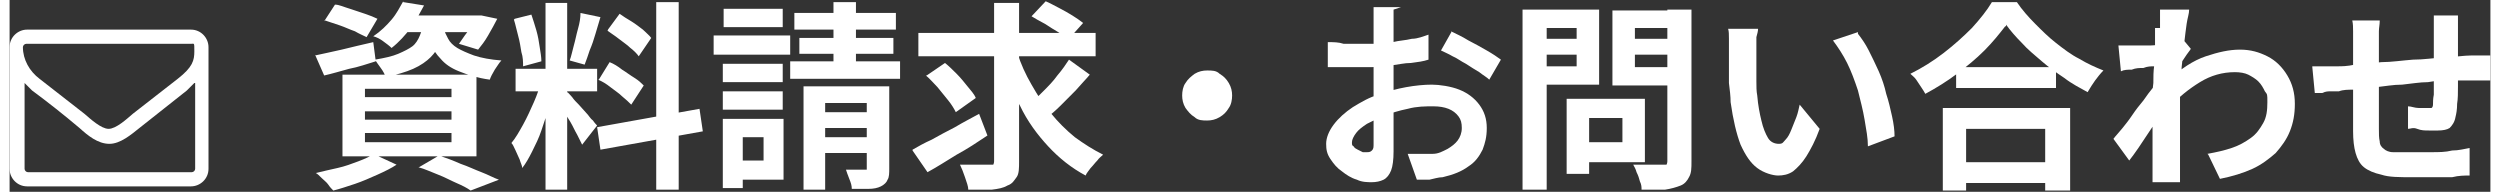 <?xml version="1.0" encoding="UTF-8"?>
<svg xmlns="http://www.w3.org/2000/svg" xmlns:xlink="http://www.w3.org/1999/xlink" width="391px" height="30px" viewBox="0 0 388 30" version="1.1">
<rect x="0" y="0" width="388" height="30" fill="#333333" stroke="none"/>
<g id="surface1">
<path style=" stroke:none;fill-rule:nonzero;fill:rgb(100%,100%,100%);fill-opacity:1;" d="M 31.109 26.41 C 31.109 27.973 29.805 29.148 28.375 29.148 L 2.734 29.148 C 1.172 29.148 0 27.844 0 26.41 L 0 7.371 C 0 5.809 1.301 4.633 2.734 4.633 L 28.375 4.633 C 29.938 4.633 31.109 5.938 31.109 7.371 Z M 28.246 6.852 L 2.602 6.852 C 2.344 6.852 2.082 7.113 2.082 7.371 C 2.082 9.328 3.125 11.152 4.688 12.328 C 7.027 14.152 9.371 15.977 11.715 17.805 C 12.625 18.586 14.316 20.152 15.488 20.152 C 16.66 20.152 18.352 18.586 19.262 17.805 C 21.605 15.977 23.949 14.152 26.293 12.328 C 28.633 10.5 28.895 9.457 28.895 8.023 C 28.895 6.59 28.895 6.852 28.375 6.852 Z M 28.895 12.98 C 28.504 13.371 28.113 13.762 27.723 14.152 C 25.25 16.109 22.777 18.062 20.305 20.02 C 19.004 21.062 17.312 22.496 15.617 22.496 C 13.797 22.496 12.234 21.195 10.934 20.02 C 8.461 17.934 5.988 15.977 3.516 14.152 L 2.344 12.98 L 2.344 26.41 C 2.344 26.672 2.602 26.93 2.863 26.93 L 28.504 26.93 C 28.766 26.93 29.023 26.672 29.023 26.41 L 29.023 12.98 Z M 28.895 12.98 "/>
<path style=" stroke:none;fill-rule:nonzero;fill:rgb(100%,100%,100%);fill-opacity:1;" d="M 47.77 8.676 C 48.938 8.414 50.242 8.156 51.934 7.762 C 53.496 7.371 55.188 6.98 56.879 6.59 L 57.27 9.59 C 55.969 9.98 54.535 10.5 53.105 10.762 C 51.672 11.152 50.371 11.543 49.199 11.805 L 47.77 8.547 Z M 57.141 24.191 L 60.523 25.758 C 59.742 26.277 58.699 26.801 57.531 27.32 C 56.359 27.844 55.188 28.363 54.016 28.758 C 52.844 29.148 51.672 29.539 50.633 29.801 C 50.371 29.539 50.109 29.277 49.852 28.887 C 49.59 28.496 49.199 28.234 48.809 27.844 C 48.418 27.453 48.16 27.191 47.898 27.062 C 48.938 26.801 50.109 26.539 51.281 26.277 C 52.453 26.02 53.496 25.625 54.535 25.234 C 55.578 24.844 56.359 24.453 57.141 24.062 Z M 49.199 3.328 L 50.891 0.723 C 51.543 0.723 52.324 1.113 53.234 1.375 C 54.016 1.637 54.797 1.895 55.578 2.156 C 56.359 2.418 57.008 2.68 57.531 2.938 L 55.836 5.809 C 55.316 5.547 54.668 5.285 54.016 4.895 C 53.234 4.633 52.453 4.242 51.672 3.98 C 50.891 3.723 50.109 3.461 49.328 3.199 L 49.199 3.199 Z M 52.062 11.676 L 73.02 11.676 L 73.02 24.453 L 52.062 24.453 Z M 55.578 13.891 L 55.578 15.195 L 69.113 15.195 L 69.113 13.891 Z M 55.578 17.414 L 55.578 18.715 L 69.113 18.715 L 69.113 17.414 Z M 55.578 20.801 L 55.578 22.238 L 69.113 22.238 L 69.113 20.801 Z M 61.566 0.332 L 64.82 0.852 C 64.168 2.027 63.516 3.328 62.734 4.375 C 61.953 5.418 60.914 6.59 59.742 7.504 C 59.352 7.113 58.961 6.852 58.441 6.461 C 57.922 6.066 57.398 5.809 56.879 5.676 C 58.051 4.895 58.961 3.98 59.742 3.07 C 60.523 2.156 61.043 1.113 61.566 0.199 Z M 64.82 3.59 L 68.203 3.59 C 68.074 4.633 67.812 5.676 67.422 6.59 C 67.031 7.504 66.512 8.285 65.859 8.938 C 65.211 9.59 64.297 10.242 63.125 10.762 C 61.953 11.285 60.523 11.676 58.832 12.066 C 58.699 11.676 58.441 11.152 58.051 10.633 C 57.66 10.109 57.398 9.719 57.141 9.328 C 58.699 9.066 59.871 8.805 60.785 8.414 C 61.695 8.023 62.477 7.633 62.996 7.242 C 63.516 6.852 63.906 6.199 64.168 5.547 C 64.43 4.895 64.688 4.242 64.82 3.461 Z M 61.566 2.418 L 73.539 2.418 L 73.539 5.023 L 59.48 5.023 Z M 64.039 26.148 L 67.16 24.324 C 68.332 24.715 69.375 25.105 70.547 25.625 C 71.719 26.02 72.758 26.539 73.801 26.93 C 74.84 27.32 75.75 27.844 76.531 28.105 L 72.105 29.801 C 71.586 29.41 70.805 29.016 69.895 28.625 C 68.984 28.234 68.074 27.715 67.031 27.32 C 65.988 26.93 64.949 26.41 63.906 26.148 Z M 67.941 4.375 C 67.941 4.895 68.332 5.547 68.594 6.066 C 68.852 6.59 69.375 7.113 70.023 7.504 C 70.676 7.895 71.586 8.285 72.629 8.676 C 73.801 9.066 75.23 9.328 76.922 9.457 C 76.531 9.848 76.273 10.371 75.883 10.895 C 75.492 11.543 75.23 12.066 75.102 12.457 C 73.148 12.195 71.586 11.676 70.285 11.152 C 68.984 10.633 68.074 9.98 67.422 9.199 C 66.77 8.547 66.25 7.762 65.859 6.852 C 65.469 6.066 65.211 5.156 64.949 4.375 L 67.941 4.113 Z M 72.758 2.418 L 73.801 2.418 L 76.273 2.938 C 75.883 3.723 75.359 4.633 74.84 5.547 C 74.32 6.461 73.801 7.113 73.277 7.762 L 70.285 6.852 C 70.676 6.328 71.066 5.676 71.586 5.023 C 71.977 4.242 72.367 3.59 72.629 2.938 L 72.629 2.547 L 72.758 2.547 Z M 72.758 2.418 "/>
<path style=" stroke:none;fill-rule:nonzero;fill:rgb(100%,100%,100%);fill-opacity:1;" d="M 83.172 12.586 L 85.254 13.633 C 84.992 14.676 84.734 15.719 84.344 16.891 C 83.953 18.062 83.562 19.238 83.172 20.41 C 82.781 21.586 82.258 22.629 81.738 23.672 C 81.219 24.715 80.699 25.625 80.176 26.277 C 80.176 25.887 79.918 25.496 79.785 24.977 C 79.527 24.453 79.395 24.062 79.137 23.539 C 78.875 23.02 78.746 22.629 78.484 22.367 C 79.137 21.586 79.656 20.672 80.309 19.5 C 80.957 18.324 81.48 17.152 82 15.977 C 82.52 14.805 82.91 13.633 83.172 12.586 Z M 79.004 2.938 L 81.609 2.285 C 81.871 3.07 82.129 3.852 82.391 4.766 C 82.648 5.676 82.781 6.461 82.91 7.371 C 83.039 8.156 83.172 8.938 83.172 9.59 L 80.309 10.371 C 80.309 9.719 80.309 8.938 80.047 8.156 C 79.918 7.371 79.785 6.461 79.527 5.547 C 79.266 4.633 79.137 3.852 78.875 3.07 Z M 79.137 10.762 L 91.891 10.762 L 91.891 14.281 L 79.137 14.281 Z M 83.82 0.461 L 87.207 0.461 L 87.207 29.668 L 83.82 29.668 Z M 87.207 14.414 C 87.336 14.414 87.598 14.805 87.988 15.195 C 88.246 15.586 88.637 15.977 89.027 16.367 C 89.418 16.762 89.809 17.281 90.199 17.672 C 90.59 18.062 90.852 18.586 91.242 18.848 C 91.5 19.238 91.762 19.5 91.891 19.629 L 89.547 22.629 C 89.289 22.105 89.027 21.586 88.766 21.062 C 88.379 20.41 88.117 19.758 87.727 19.105 C 87.336 18.457 86.945 17.805 86.555 17.281 C 86.164 16.762 85.902 16.238 85.645 15.848 L 87.336 14.414 Z M 89.289 2.027 L 92.41 2.68 C 92.152 3.59 91.891 4.375 91.633 5.285 C 91.371 6.199 91.109 6.98 90.719 7.895 C 90.461 8.676 90.199 9.457 89.938 10.109 L 87.598 9.457 C 87.855 8.805 87.988 8.023 88.246 7.113 C 88.508 6.199 88.637 5.418 88.898 4.504 C 89.156 3.59 89.289 2.809 89.289 2.027 Z M 91.891 19.891 L 107.902 17.02 L 108.422 20.543 L 92.41 23.41 Z M 92.152 12.457 L 93.844 9.719 C 94.496 9.98 95.145 10.371 95.797 10.895 C 96.445 11.285 97.098 11.805 97.75 12.195 C 98.398 12.586 98.789 12.98 99.18 13.371 L 97.227 16.367 C 96.836 15.977 96.445 15.586 95.797 15.066 C 95.277 14.543 94.625 14.152 93.973 13.633 C 93.324 13.109 92.672 12.719 92.02 12.457 Z M 93.582 4.633 L 95.406 2.156 C 95.926 2.547 96.578 2.938 97.227 3.328 C 97.879 3.723 98.531 4.242 99.051 4.633 C 99.57 5.156 100.09 5.547 100.352 5.938 L 98.398 8.805 C 98.141 8.414 97.617 7.895 97.098 7.504 C 96.578 6.98 95.926 6.59 95.277 6.066 C 94.625 5.547 93.973 5.156 93.453 4.766 L 93.582 4.766 Z M 101.133 0.332 L 104.648 0.332 L 104.648 29.668 L 101.133 29.668 Z M 101.133 0.332 "/>
<path style=" stroke:none;fill-rule:nonzero;fill:rgb(100%,100%,100%);fill-opacity:1;" d="M 110.113 5.547 L 122.086 5.547 L 122.086 8.547 L 110.113 8.547 Z M 111.547 18.586 L 114.668 18.586 L 114.668 29.41 L 111.547 29.41 Z M 111.547 9.98 L 120.918 9.98 L 120.918 12.848 L 111.547 12.848 Z M 111.547 14.281 L 120.918 14.281 L 120.918 17.152 L 111.547 17.152 Z M 111.676 1.375 L 120.918 1.375 L 120.918 4.242 L 111.676 4.242 Z M 113.238 18.586 L 121.047 18.586 L 121.047 28.105 L 113.238 28.105 L 113.238 25.105 L 117.922 25.105 L 117.922 21.453 L 113.238 21.453 L 113.238 18.457 Z M 122.086 9.59 L 139.27 9.59 L 139.27 12.328 L 122.086 12.328 Z M 122.738 2.027 L 138.617 2.027 L 138.617 4.633 L 122.738 4.633 Z M 123.52 5.938 L 138.227 5.938 L 138.227 8.414 L 123.52 8.414 Z M 124.172 13.5 L 136.145 13.5 L 136.145 16.109 L 127.555 16.109 L 127.555 29.668 L 124.172 29.668 Z M 125.73 17.543 L 135.883 17.543 L 135.883 20.02 L 125.73 20.02 Z M 125.73 21.453 L 135.883 21.453 L 135.883 23.934 L 125.73 23.934 Z M 128.855 0.332 L 132.371 0.332 L 132.371 11.938 L 128.855 11.938 Z M 134.062 13.5 L 137.578 13.5 L 137.578 26.277 C 137.578 27.062 137.578 27.715 137.316 28.105 C 137.188 28.496 136.797 28.887 136.273 29.148 C 135.754 29.41 135.105 29.539 134.324 29.539 L 131.719 29.539 C 131.719 29.016 131.59 28.625 131.328 27.973 C 131.07 27.32 130.938 26.93 130.809 26.539 L 133.672 26.539 C 133.934 26.539 134.062 26.539 134.062 26.539 Z M 134.062 13.5 "/>
<path style=" stroke:none;fill-rule:nonzero;fill:rgb(100%,100%,100%);fill-opacity:1;" d="M 141.223 23.41 C 142.133 22.887 143.043 22.367 144.215 21.844 C 145.387 21.195 146.559 20.543 147.859 19.891 C 149.16 19.105 150.461 18.457 151.633 17.805 L 152.934 21.195 C 151.375 22.238 149.812 23.281 148.121 24.191 C 146.426 25.234 144.996 26.148 143.562 26.93 L 141.223 23.539 Z M 142.133 5.156 L 169.855 5.156 L 169.855 8.805 L 142.133 8.805 Z M 143.434 11.805 L 146.297 9.848 C 146.949 10.371 147.469 10.895 148.121 11.543 C 148.77 12.195 149.289 12.848 149.812 13.5 C 150.332 14.152 150.852 14.676 151.113 15.324 L 147.988 17.543 C 147.73 17.02 147.34 16.367 146.816 15.719 C 146.297 15.066 145.777 14.414 145.125 13.633 C 144.477 12.98 143.953 12.328 143.305 11.805 Z M 153.977 0.461 L 157.883 0.461 L 157.883 25.234 C 157.883 26.277 157.883 27.191 157.492 27.715 C 157.102 28.234 156.84 28.758 156.059 29.016 C 155.41 29.41 154.629 29.539 153.586 29.668 L 149.941 29.668 C 149.941 29.148 149.68 28.496 149.422 27.715 C 149.16 26.93 148.898 26.277 148.641 25.758 L 153.195 25.758 C 153.457 25.758 153.715 25.758 153.848 25.758 C 153.848 25.758 153.977 25.496 153.977 25.234 L 153.977 0.332 Z M 157.621 8.285 C 158.141 9.98 158.922 11.676 159.832 13.238 C 160.746 14.805 161.656 16.367 162.828 17.672 C 164 19.105 165.172 20.281 166.602 21.453 C 168.035 22.496 169.465 23.41 171.027 24.191 C 170.766 24.453 170.375 24.715 170.117 25.105 C 169.727 25.496 169.465 25.887 169.074 26.277 C 168.816 26.672 168.426 27.062 168.293 27.453 C 166.082 26.277 164.129 24.715 162.438 22.887 C 160.746 21.062 159.184 18.977 158.012 16.5 C 156.711 14.152 155.668 11.543 154.758 8.938 L 157.75 8.156 Z M 165.691 9.328 L 168.945 11.676 C 168.293 12.457 167.512 13.238 166.73 14.152 C 165.949 14.934 165.172 15.719 164.391 16.5 C 163.609 17.281 162.828 17.934 162.176 18.457 L 159.441 16.367 C 160.094 15.848 160.875 15.066 161.656 14.281 C 162.438 13.5 163.219 12.719 163.867 11.805 C 164.648 10.895 165.172 10.109 165.691 9.328 Z M 159.832 2.547 L 162.047 0.199 C 162.695 0.461 163.348 0.852 164.129 1.242 C 164.91 1.637 165.562 2.027 166.211 2.418 C 166.863 2.809 167.383 3.199 167.902 3.59 L 165.562 6.199 C 165.172 5.809 164.648 5.418 164 5.023 C 163.348 4.633 162.695 4.242 161.918 3.723 C 161.137 3.328 160.484 2.938 159.832 2.547 Z M 159.832 2.547 "/>
<path style=" stroke:none;fill-rule:nonzero;fill:rgb(100%,100%,100%);fill-opacity:1;" d="M 187.297 11.023 C 188.078 11.023 188.73 11.023 189.25 11.543 C 189.898 11.938 190.289 12.328 190.68 12.98 C 191.07 13.633 191.203 14.281 191.203 14.934 C 191.203 15.586 191.07 16.367 190.68 16.891 C 190.289 17.543 189.898 17.934 189.25 18.324 C 188.598 18.715 187.949 18.848 187.297 18.848 C 186.645 18.848 185.863 18.848 185.344 18.324 C 184.695 17.934 184.305 17.414 183.914 16.891 C 183.523 16.238 183.391 15.586 183.391 14.934 C 183.391 14.281 183.523 13.5 183.914 12.98 C 184.305 12.328 184.824 11.938 185.344 11.543 C 185.996 11.152 186.645 11.023 187.297 11.023 Z M 187.297 11.023 "/>
<path style=" stroke:none;fill-rule:nonzero;fill:rgb(100%,100%,100%);fill-opacity:1;" d="M 216.453 1.504 L 216.453 23.672 C 216.453 24.977 216.32 26.02 216.062 26.672 C 215.801 27.32 215.41 27.844 214.891 28.105 C 214.371 28.363 213.719 28.496 213.066 28.496 C 212.418 28.496 211.508 28.496 210.727 28.105 C 209.812 27.844 209.035 27.32 208.383 26.801 C 207.602 26.277 207.082 25.625 206.559 24.844 C 206.039 24.062 205.91 23.41 205.91 22.496 C 205.91 21.586 206.301 20.543 207.082 19.5 C 207.863 18.457 208.902 17.543 210.074 16.762 C 211.375 15.977 212.676 15.195 214.109 14.805 C 215.543 14.281 216.973 13.891 218.406 13.633 C 219.836 13.371 221.27 13.238 222.438 13.238 C 223.609 13.238 225.434 13.5 226.734 14.023 C 228.035 14.543 229.078 15.324 229.859 16.367 C 230.641 17.414 231.031 18.586 231.031 20.02 C 231.031 21.453 230.77 22.367 230.379 23.41 C 229.859 24.453 229.207 25.367 228.168 26.02 C 227.125 26.801 225.824 27.32 224.133 27.715 C 223.48 27.715 222.699 27.973 222.051 28.105 C 221.398 28.105 220.746 28.105 220.098 28.105 L 218.664 24.062 L 220.746 24.062 C 221.398 24.062 222.051 24.062 222.57 24.062 C 223.48 24.062 224.133 23.672 224.914 23.281 C 225.562 22.887 226.082 22.496 226.473 21.977 C 226.863 21.453 227.125 20.801 227.125 20.02 C 227.125 19.238 226.996 18.715 226.605 18.195 C 226.215 17.672 225.695 17.281 225.043 17.02 C 224.391 16.762 223.609 16.629 222.699 16.629 C 221.398 16.629 220.098 16.629 218.664 17.02 C 217.363 17.281 216.062 17.672 214.762 18.195 C 213.848 18.586 213.066 18.977 212.289 19.367 C 211.508 19.891 210.984 20.281 210.594 20.801 C 210.203 21.324 209.945 21.844 209.945 22.238 C 209.945 22.629 209.945 22.758 210.203 22.887 C 210.336 23.148 210.594 23.281 210.855 23.41 C 211.117 23.539 211.375 23.672 211.637 23.801 C 211.898 23.801 212.156 23.801 212.289 23.801 C 212.547 23.801 212.809 23.801 213.066 23.539 C 213.328 23.281 213.328 23.02 213.328 22.496 L 213.328 1.113 L 217.625 1.113 Z M 206.168 6.59 C 207.082 6.59 207.863 6.59 208.645 6.852 L 213.328 6.852 C 214.371 6.852 215.281 6.852 216.32 6.59 C 217.363 6.328 218.273 6.328 219.316 6.066 C 220.227 6.066 221.137 5.676 221.918 5.418 L 221.918 9.328 C 221.137 9.59 220.227 9.719 219.184 9.848 C 218.145 9.848 217.102 10.109 216.062 10.242 C 215.02 10.242 214.109 10.5 213.066 10.5 L 206.168 10.5 Z M 225.434 4.895 C 226.215 5.285 227.125 5.676 228.168 6.328 C 229.207 6.852 230.117 7.371 231.031 7.895 C 231.941 8.414 232.723 8.938 233.242 9.328 L 231.422 12.457 C 231.031 12.066 230.508 11.805 229.859 11.285 C 229.207 10.895 228.559 10.5 227.777 9.98 C 226.996 9.59 226.344 9.066 225.695 8.805 C 225.043 8.414 224.391 8.156 223.871 7.895 L 225.562 4.895 Z M 225.434 4.895 "/>
<path style=" stroke:none;fill-rule:nonzero;fill:rgb(100%,100%,100%);fill-opacity:1;" d="M 236.625 1.504 L 240.402 1.504 L 240.402 29.668 L 236.625 29.668 Z M 238.449 6.066 L 246.258 6.066 L 246.258 8.547 L 238.449 8.547 Z M 238.711 1.504 L 248.602 1.504 L 248.602 13.238 L 238.711 13.238 L 238.711 10.371 L 245.086 10.371 L 245.086 4.375 L 238.711 4.375 Z M 243.523 15.457 L 247.039 15.457 L 247.039 27.191 L 243.523 27.191 Z M 245.219 15.457 L 255.762 15.457 L 255.762 25.367 L 245.219 25.367 L 245.219 22.238 L 252.246 22.238 L 252.246 18.457 L 245.219 18.457 L 245.219 15.324 Z M 261.227 1.504 L 261.227 4.375 L 254.199 4.375 L 254.199 10.5 L 261.227 10.5 L 261.227 13.371 L 250.684 13.371 L 250.684 1.637 L 261.227 1.637 Z M 252.895 6.066 L 260.707 6.066 L 260.707 8.547 L 252.895 8.547 Z M 259.273 1.504 L 263.047 1.504 L 263.047 25.234 C 263.047 26.277 263.047 27.062 262.656 27.715 C 262.398 28.234 262.008 28.758 261.355 29.016 C 260.707 29.277 259.793 29.539 258.883 29.668 L 255.238 29.668 C 255.238 29.277 255.238 28.887 254.98 28.363 C 254.848 27.844 254.719 27.453 254.457 26.93 C 254.328 26.41 254.066 26.02 253.938 25.758 L 258.492 25.758 C 258.754 25.758 259.016 25.758 259.145 25.758 C 259.145 25.758 259.273 25.496 259.273 25.234 Z M 259.273 1.504 "/>
<path style=" stroke:none;fill-rule:nonzero;fill:rgb(100%,100%,100%);fill-opacity:1;" d="M 273.461 4.504 C 273.461 4.895 273.332 5.285 273.199 5.809 L 273.199 12.719 C 273.199 13.5 273.199 14.281 273.332 14.934 C 273.461 16.5 273.723 17.805 273.98 18.848 C 274.242 20.02 274.633 20.934 275.023 21.586 C 275.414 22.238 276.062 22.496 276.715 22.496 C 277.367 22.496 277.367 22.238 277.758 21.844 C 278.148 21.453 278.406 20.934 278.668 20.281 C 278.93 19.629 279.188 18.977 279.449 18.324 C 279.707 17.672 279.84 16.891 279.969 16.367 L 283.094 20.152 C 282.441 21.977 281.66 23.41 281.012 24.453 C 280.359 25.496 279.578 26.277 278.93 26.801 C 278.148 27.32 277.367 27.453 276.586 27.453 C 275.805 27.453 274.371 27.062 273.332 26.277 C 272.289 25.496 271.508 24.324 270.727 22.629 C 270.078 20.934 269.555 18.715 269.168 15.977 C 269.168 15.066 269.035 14.023 268.906 12.98 L 268.906 6.066 C 268.906 5.418 268.906 4.895 268.777 4.504 L 273.59 4.504 Z M 289.082 5.285 C 289.602 5.938 290.25 6.852 290.773 7.895 C 291.293 8.938 291.812 9.98 292.336 11.152 C 292.855 12.328 293.246 13.5 293.504 14.676 C 293.895 15.848 294.156 17.02 294.418 18.195 C 294.676 19.367 294.809 20.41 294.809 21.324 L 290.641 22.887 C 290.641 21.586 290.383 20.281 290.121 18.715 C 289.859 17.152 289.469 15.719 289.082 14.152 C 288.559 12.586 288.039 11.152 287.387 9.848 C 286.738 8.547 285.957 7.371 285.176 6.328 L 289.082 5.023 Z M 289.082 5.285 "/>
<path style=" stroke:none;fill-rule:nonzero;fill:rgb(100%,100%,100%);fill-opacity:1;" d="M 312.117 4.113 C 311.207 5.285 310.164 6.59 308.863 7.895 C 307.562 9.199 306.129 10.371 304.57 11.543 C 303.008 12.719 301.316 13.762 299.621 14.676 C 299.492 14.414 299.234 14.023 298.973 13.633 C 298.711 13.238 298.453 12.848 298.191 12.457 C 297.93 12.066 297.539 11.805 297.281 11.543 C 299.102 10.633 300.793 9.59 302.488 8.285 C 304.18 6.98 305.609 5.676 306.91 4.375 C 308.215 2.938 309.254 1.637 310.035 0.332 L 313.941 0.332 C 314.723 1.504 315.762 2.68 316.805 3.723 C 317.844 4.766 318.887 5.809 320.059 6.719 C 321.23 7.633 322.402 8.547 323.703 9.199 C 325.004 9.98 326.176 10.5 327.477 11.023 C 326.957 11.543 326.566 12.066 326.176 12.586 C 325.785 13.109 325.395 13.762 325.004 14.414 C 323.832 13.762 322.531 13.109 321.359 12.195 C 320.188 11.414 318.887 10.5 317.844 9.59 C 316.805 8.676 315.633 7.762 314.723 6.719 C 313.809 5.809 312.898 4.766 312.25 3.852 L 312.25 4.113 Z M 302.355 16.891 L 322.27 16.891 L 322.27 29.801 L 318.367 29.801 L 318.367 20.152 L 306 20.152 L 306 29.801 L 302.355 29.801 Z M 304.047 25.367 L 320.188 25.367 L 320.188 28.625 L 304.047 28.625 Z M 304.438 10.5 L 320.059 10.5 L 320.059 13.762 L 304.438 13.762 Z M 304.438 10.5 "/>
<path style=" stroke:none;fill-rule:nonzero;fill:rgb(100%,100%,100%);fill-opacity:1;" d="M 336.719 10.371 C 336.328 10.371 335.938 10.371 335.418 10.371 C 334.895 10.371 334.375 10.371 333.723 10.633 C 333.074 10.633 332.555 10.633 331.902 10.895 C 331.25 10.895 330.73 10.895 330.211 11.152 L 329.82 7.113 L 332.555 7.113 C 333.074 7.113 333.594 7.113 334.375 7.113 C 335.027 7.113 335.809 7.113 336.457 6.852 C 337.109 6.59 337.891 6.59 338.41 6.461 C 338.93 6.328 339.582 6.199 339.84 6.066 L 341.145 7.633 C 341.012 7.895 340.754 8.156 340.492 8.547 C 340.23 8.938 339.973 9.328 339.711 9.719 C 339.453 10.109 339.191 10.5 339.062 10.762 L 337.238 16.629 C 336.848 17.152 336.457 17.672 336.066 18.457 C 335.547 19.238 335.027 20.02 334.504 20.801 C 333.984 21.586 333.465 22.367 332.941 23.148 C 332.422 23.934 331.902 24.582 331.512 25.105 L 329.039 21.715 C 329.43 21.195 329.949 20.672 330.469 20.02 C 330.992 19.367 331.512 18.715 332.031 17.934 C 332.555 17.152 333.074 16.5 333.723 15.719 C 334.246 14.934 334.766 14.281 335.285 13.633 C 335.809 12.98 336.195 12.457 336.457 11.938 L 336.457 11.152 L 336.719 10.633 Z M 336.328 4.375 L 336.328 1.504 L 340.883 1.504 C 340.883 2.156 340.621 2.809 340.492 3.723 C 340.363 4.633 340.23 5.676 340.102 6.852 C 339.973 8.023 339.84 9.199 339.711 10.5 C 339.711 11.805 339.453 13.109 339.453 14.281 L 339.453 28.496 L 335.156 28.496 L 335.156 15.457 C 335.156 14.676 335.156 13.891 335.285 12.98 C 335.285 12.066 335.285 11.152 335.418 10.242 C 335.418 9.328 335.418 8.414 335.547 7.633 L 335.547 4.375 Z M 343.746 24.062 C 345.18 23.801 346.348 23.539 347.52 23.148 C 348.691 22.758 349.602 22.238 350.516 21.586 C 351.426 20.934 351.945 20.152 352.469 19.238 C 352.988 18.324 353.117 17.281 353.117 15.977 C 353.117 14.676 353.117 14.805 352.727 14.281 C 352.469 13.762 352.207 13.238 351.688 12.719 C 351.297 12.328 350.645 11.938 350.125 11.676 C 349.602 11.414 348.824 11.285 348.043 11.285 C 346.09 11.285 344.266 11.805 342.574 12.848 C 340.883 13.891 339.191 15.195 337.758 16.891 L 337.758 12.457 C 339.582 10.762 341.535 9.457 343.484 8.805 C 345.438 8.156 347.129 7.762 348.824 7.762 C 350.516 7.762 351.816 8.156 353.117 8.805 C 354.418 9.457 355.461 10.5 356.242 11.805 C 357.023 13.109 357.414 14.543 357.414 16.238 C 357.414 17.934 357.152 19.238 356.633 20.543 C 356.113 21.844 355.332 22.887 354.418 23.934 C 353.379 24.844 352.207 25.758 350.773 26.41 C 349.344 27.062 347.652 27.582 345.699 27.973 L 343.875 24.191 Z M 343.746 24.062 "/>
<path style=" stroke:none;fill-rule:nonzero;fill:rgb(100%,100%,100%);fill-opacity:1;" d="M 360.145 10.371 L 361.84 10.371 C 362.488 10.371 363.27 10.371 364.051 10.371 C 364.703 10.371 365.613 10.371 366.785 10.109 C 367.957 10.109 369.387 9.848 370.949 9.719 C 372.512 9.719 374.203 9.457 375.895 9.328 C 377.586 9.328 379.281 9.066 380.84 8.938 C 382.402 8.938 383.836 8.676 385.008 8.676 L 388 8.676 L 388 12.586 L 385.008 12.586 C 384.227 12.586 383.184 12.586 382.012 12.586 C 380.84 12.586 379.539 12.586 378.238 12.848 C 376.938 12.848 375.504 13.109 374.203 13.238 C 372.773 13.238 371.469 13.5 370.168 13.633 C 368.867 13.633 367.695 13.891 366.785 14.023 C 365.742 14.023 364.961 14.023 364.312 14.281 C 363.922 14.281 363.531 14.281 363.141 14.281 C 362.621 14.281 362.23 14.281 361.707 14.543 C 361.188 14.543 360.926 14.543 360.535 14.543 L 360.145 10.5 L 360.145 10.109 Z M 370.688 3.328 C 370.688 3.852 370.559 4.375 370.559 4.895 L 370.559 20.152 C 370.559 20.934 370.559 21.586 370.688 22.105 C 370.688 22.629 370.949 23.02 371.34 23.281 C 371.602 23.539 372.121 23.801 372.773 23.801 C 373.422 23.801 374.332 23.801 375.504 23.801 L 378.758 23.801 C 379.93 23.801 380.973 23.801 382.012 23.539 C 383.055 23.539 383.965 23.281 384.746 23.148 L 384.746 27.453 C 383.965 27.453 383.055 27.453 382.012 27.715 C 380.973 27.715 379.93 27.715 378.891 27.715 L 375.766 27.715 C 373.684 27.715 372.121 27.715 370.949 27.32 C 369.777 27.062 368.867 26.672 368.215 26.148 C 367.566 25.625 367.176 24.844 366.914 23.934 C 366.652 23.02 366.523 21.844 366.523 20.543 L 366.523 4.895 C 366.523 4.375 366.523 3.723 366.395 3.199 L 370.82 3.199 L 370.688 3.199 Z M 382.926 2.418 L 382.926 13.5 C 382.926 14.543 382.926 15.457 382.793 16.238 C 382.793 17.152 382.664 17.805 382.535 18.324 C 382.402 19.105 382.012 19.629 381.621 20.02 C 381.23 20.281 380.582 20.41 379.801 20.41 L 378.367 20.41 C 377.719 20.41 377.195 20.41 376.547 20.152 C 375.895 19.891 375.504 20.152 375.113 20.152 L 375.113 16.629 C 375.637 16.629 376.156 16.891 376.805 16.891 L 378.109 16.891 C 378.367 16.891 378.629 16.891 378.758 16.891 C 378.891 16.891 379.02 16.629 379.02 16.367 C 379.02 15.977 379.02 15.457 379.148 14.805 L 379.148 2.418 L 383.312 2.418 Z M 382.926 2.418 "/>
</g>
</svg>
